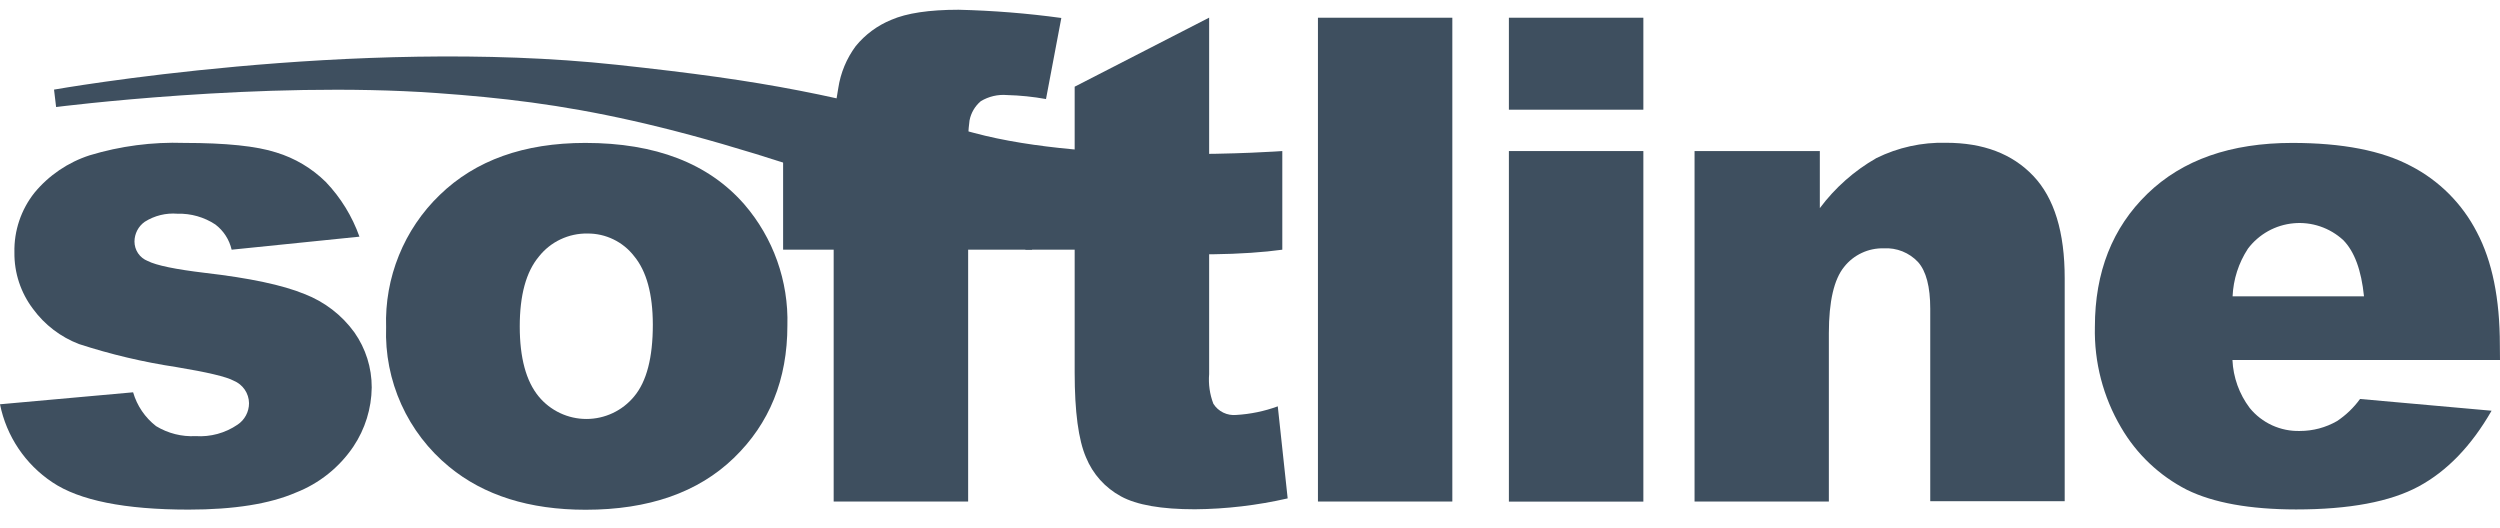 <svg width="90" height="19" viewBox="0 0 90 19" fill="none" xmlns="http://www.w3.org/2000/svg">
<path d="M0 14.554L4.792 14.123C4.932 14.607 5.222 15.033 5.619 15.341C6.047 15.601 6.543 15.727 7.043 15.7C7.577 15.736 8.109 15.591 8.552 15.288C8.679 15.204 8.783 15.089 8.855 14.954C8.927 14.819 8.965 14.668 8.965 14.515C8.963 14.341 8.909 14.171 8.811 14.027C8.713 13.884 8.575 13.772 8.414 13.706C8.151 13.562 7.461 13.399 6.345 13.214C5.157 13.035 3.987 12.758 2.844 12.386C2.183 12.133 1.608 11.694 1.189 11.121C0.746 10.537 0.51 9.822 0.519 9.089C0.501 8.309 0.757 7.548 1.242 6.937C1.763 6.308 2.453 5.841 3.231 5.59C4.332 5.257 5.481 5.106 6.632 5.145C8.132 5.145 9.236 5.259 9.942 5.488C10.615 5.692 11.228 6.057 11.729 6.551C12.267 7.115 12.679 7.786 12.94 8.52L8.339 8.989C8.256 8.627 8.048 8.305 7.752 8.081C7.348 7.815 6.872 7.68 6.389 7.694C5.975 7.66 5.562 7.762 5.211 7.984C5.097 8.064 5.004 8.171 4.94 8.294C4.876 8.418 4.842 8.555 4.841 8.694C4.841 8.845 4.886 8.993 4.97 9.118C5.055 9.243 5.176 9.34 5.316 9.395C5.63 9.555 6.317 9.696 7.376 9.823C8.979 10.008 10.174 10.26 10.963 10.585C11.682 10.862 12.306 11.341 12.758 11.966C13.166 12.547 13.384 13.239 13.382 13.949C13.373 14.707 13.144 15.446 12.722 16.076C12.216 16.826 11.493 17.404 10.651 17.733C9.707 18.141 8.42 18.346 6.789 18.346C4.492 18.346 2.856 18.017 1.882 17.36C0.908 16.711 0.231 15.702 0 14.554Z" fill="#3E4F5F"/>
<path d="M19.401 9.235C19.609 8.972 19.875 8.76 20.178 8.617C20.482 8.473 20.814 8.401 21.149 8.407C21.472 8.404 21.792 8.476 22.082 8.617C22.373 8.757 22.628 8.963 22.826 9.219C23.275 9.76 23.5 10.583 23.502 11.687C23.502 12.875 23.279 13.734 22.829 14.272C22.62 14.526 22.358 14.73 22.061 14.87C21.764 15.01 21.439 15.083 21.111 15.083C20.782 15.083 20.458 15.01 20.161 14.87C19.864 14.73 19.601 14.526 19.392 14.272C18.938 13.72 18.711 12.879 18.711 11.751C18.711 10.622 18.941 9.784 19.401 9.235ZM16.17 16.805C17.421 17.835 19.058 18.351 21.083 18.351C23.351 18.351 25.128 17.731 26.415 16.49C27.703 15.249 28.346 13.658 28.346 11.718C28.392 10.12 27.838 8.563 26.793 7.354C25.506 5.882 23.599 5.145 21.072 5.145C18.865 5.145 17.118 5.769 15.831 7.018C15.194 7.631 14.693 8.373 14.361 9.193C14.028 10.013 13.871 10.894 13.9 11.778C13.866 12.735 14.053 13.686 14.447 14.558C14.841 15.43 15.431 16.199 16.17 16.805Z" fill="#3E4F5F"/>
<path d="M34.853 5.438H37.154V8.989H34.853V18.055H30.012V8.989H28.192V5.438H30.012V4.869C30.017 4.3 30.073 3.733 30.178 3.173C30.26 2.626 30.475 2.108 30.804 1.663C31.146 1.243 31.588 0.917 32.089 0.713C32.641 0.473 33.446 0.351 34.508 0.351C35.746 0.381 36.981 0.479 38.208 0.647L37.656 3.566C37.192 3.482 36.723 3.434 36.252 3.422C35.922 3.394 35.592 3.472 35.308 3.643C35.098 3.821 34.955 4.065 34.903 4.336C34.855 4.701 34.838 5.07 34.853 5.438Z" fill="#3E4F5F"/>
<path d="M43.529 8.989V13.466C43.499 13.829 43.551 14.194 43.681 14.535C43.767 14.672 43.891 14.783 44.037 14.854C44.183 14.925 44.346 14.954 44.508 14.938C45.018 14.908 45.521 14.804 46 14.628L46.356 17.942C45.259 18.193 44.138 18.325 43.013 18.334C41.81 18.334 40.925 18.18 40.357 17.87C39.786 17.562 39.341 17.066 39.096 16.465C38.824 15.837 38.688 14.82 38.688 13.413V8.989H36.914V5.438H38.688V3.121L43.529 0.635V8.989Z" fill="#3E4F5F"/>
<path d="M47.446 0.638H52.284V18.055H47.446V0.638Z" fill="#3E4F5F"/>
<path d="M59.161 5.438H54.32V18.058H59.161V5.438Z" fill="#3E4F5F"/>
<path d="M59.161 0.638H54.32V3.949H59.161V0.638Z" fill="#3E4F5F"/>
<path d="M61.004 5.438H65.514V7.493C66.061 6.759 66.754 6.146 67.549 5.692C68.33 5.306 69.192 5.117 70.062 5.14C71.397 5.14 72.443 5.537 73.199 6.333C73.954 7.128 74.331 8.358 74.329 10.022V18.044H69.489V11.116C69.489 10.322 69.342 9.762 69.05 9.434C68.893 9.266 68.701 9.135 68.487 9.049C68.273 8.964 68.044 8.926 67.814 8.94C67.542 8.933 67.271 8.989 67.024 9.105C66.777 9.22 66.56 9.391 66.391 9.605C66.027 10.05 65.839 10.845 65.839 11.994V18.055H61.004V5.438Z" fill="#3E4F5F"/>
<path d="M80.373 10.668C80.4 10.057 80.59 9.465 80.925 8.953C81.12 8.694 81.368 8.479 81.651 8.321C81.934 8.164 82.248 8.067 82.57 8.038C82.893 8.008 83.219 8.047 83.526 8.151C83.833 8.255 84.115 8.422 84.354 8.641C84.759 9.05 85.008 9.724 85.104 10.668H80.373ZM89.995 12.422C89.995 10.754 89.719 9.399 89.167 8.357C88.641 7.334 87.809 6.5 86.787 5.974C85.744 5.421 84.323 5.145 82.522 5.145C80.304 5.145 78.566 5.755 77.306 6.976C76.046 8.197 75.416 9.793 75.416 11.765C75.386 13.036 75.712 14.29 76.357 15.385C76.915 16.347 77.739 17.128 78.729 17.633C79.684 18.102 80.993 18.338 82.657 18.34C84.576 18.34 86.047 18.064 87.071 17.512C88.095 16.959 88.971 16.051 89.697 14.786L84.961 14.363C84.735 14.676 84.455 14.945 84.133 15.159C83.726 15.393 83.265 15.515 82.795 15.515C82.451 15.524 82.109 15.454 81.796 15.311C81.483 15.167 81.206 14.954 80.989 14.686C80.612 14.187 80.396 13.585 80.368 12.96H90L89.995 12.422Z" fill="#3E4F5F"/>
<path d="M22.195 2.331C27.712 2.925 29.919 3.397 35.057 4.783C39.344 5.94 46.163 5.438 46.163 5.438V8.989C43.493 9.359 37.695 9.227 32.873 7.465C24.244 4.319 20.338 3.679 15.723 3.35C9.467 2.903 2.02 3.853 2.02 3.853L1.945 3.226C1.945 3.226 12.731 1.312 22.195 2.331Z" fill="#3E4F5F"/>
</svg>
